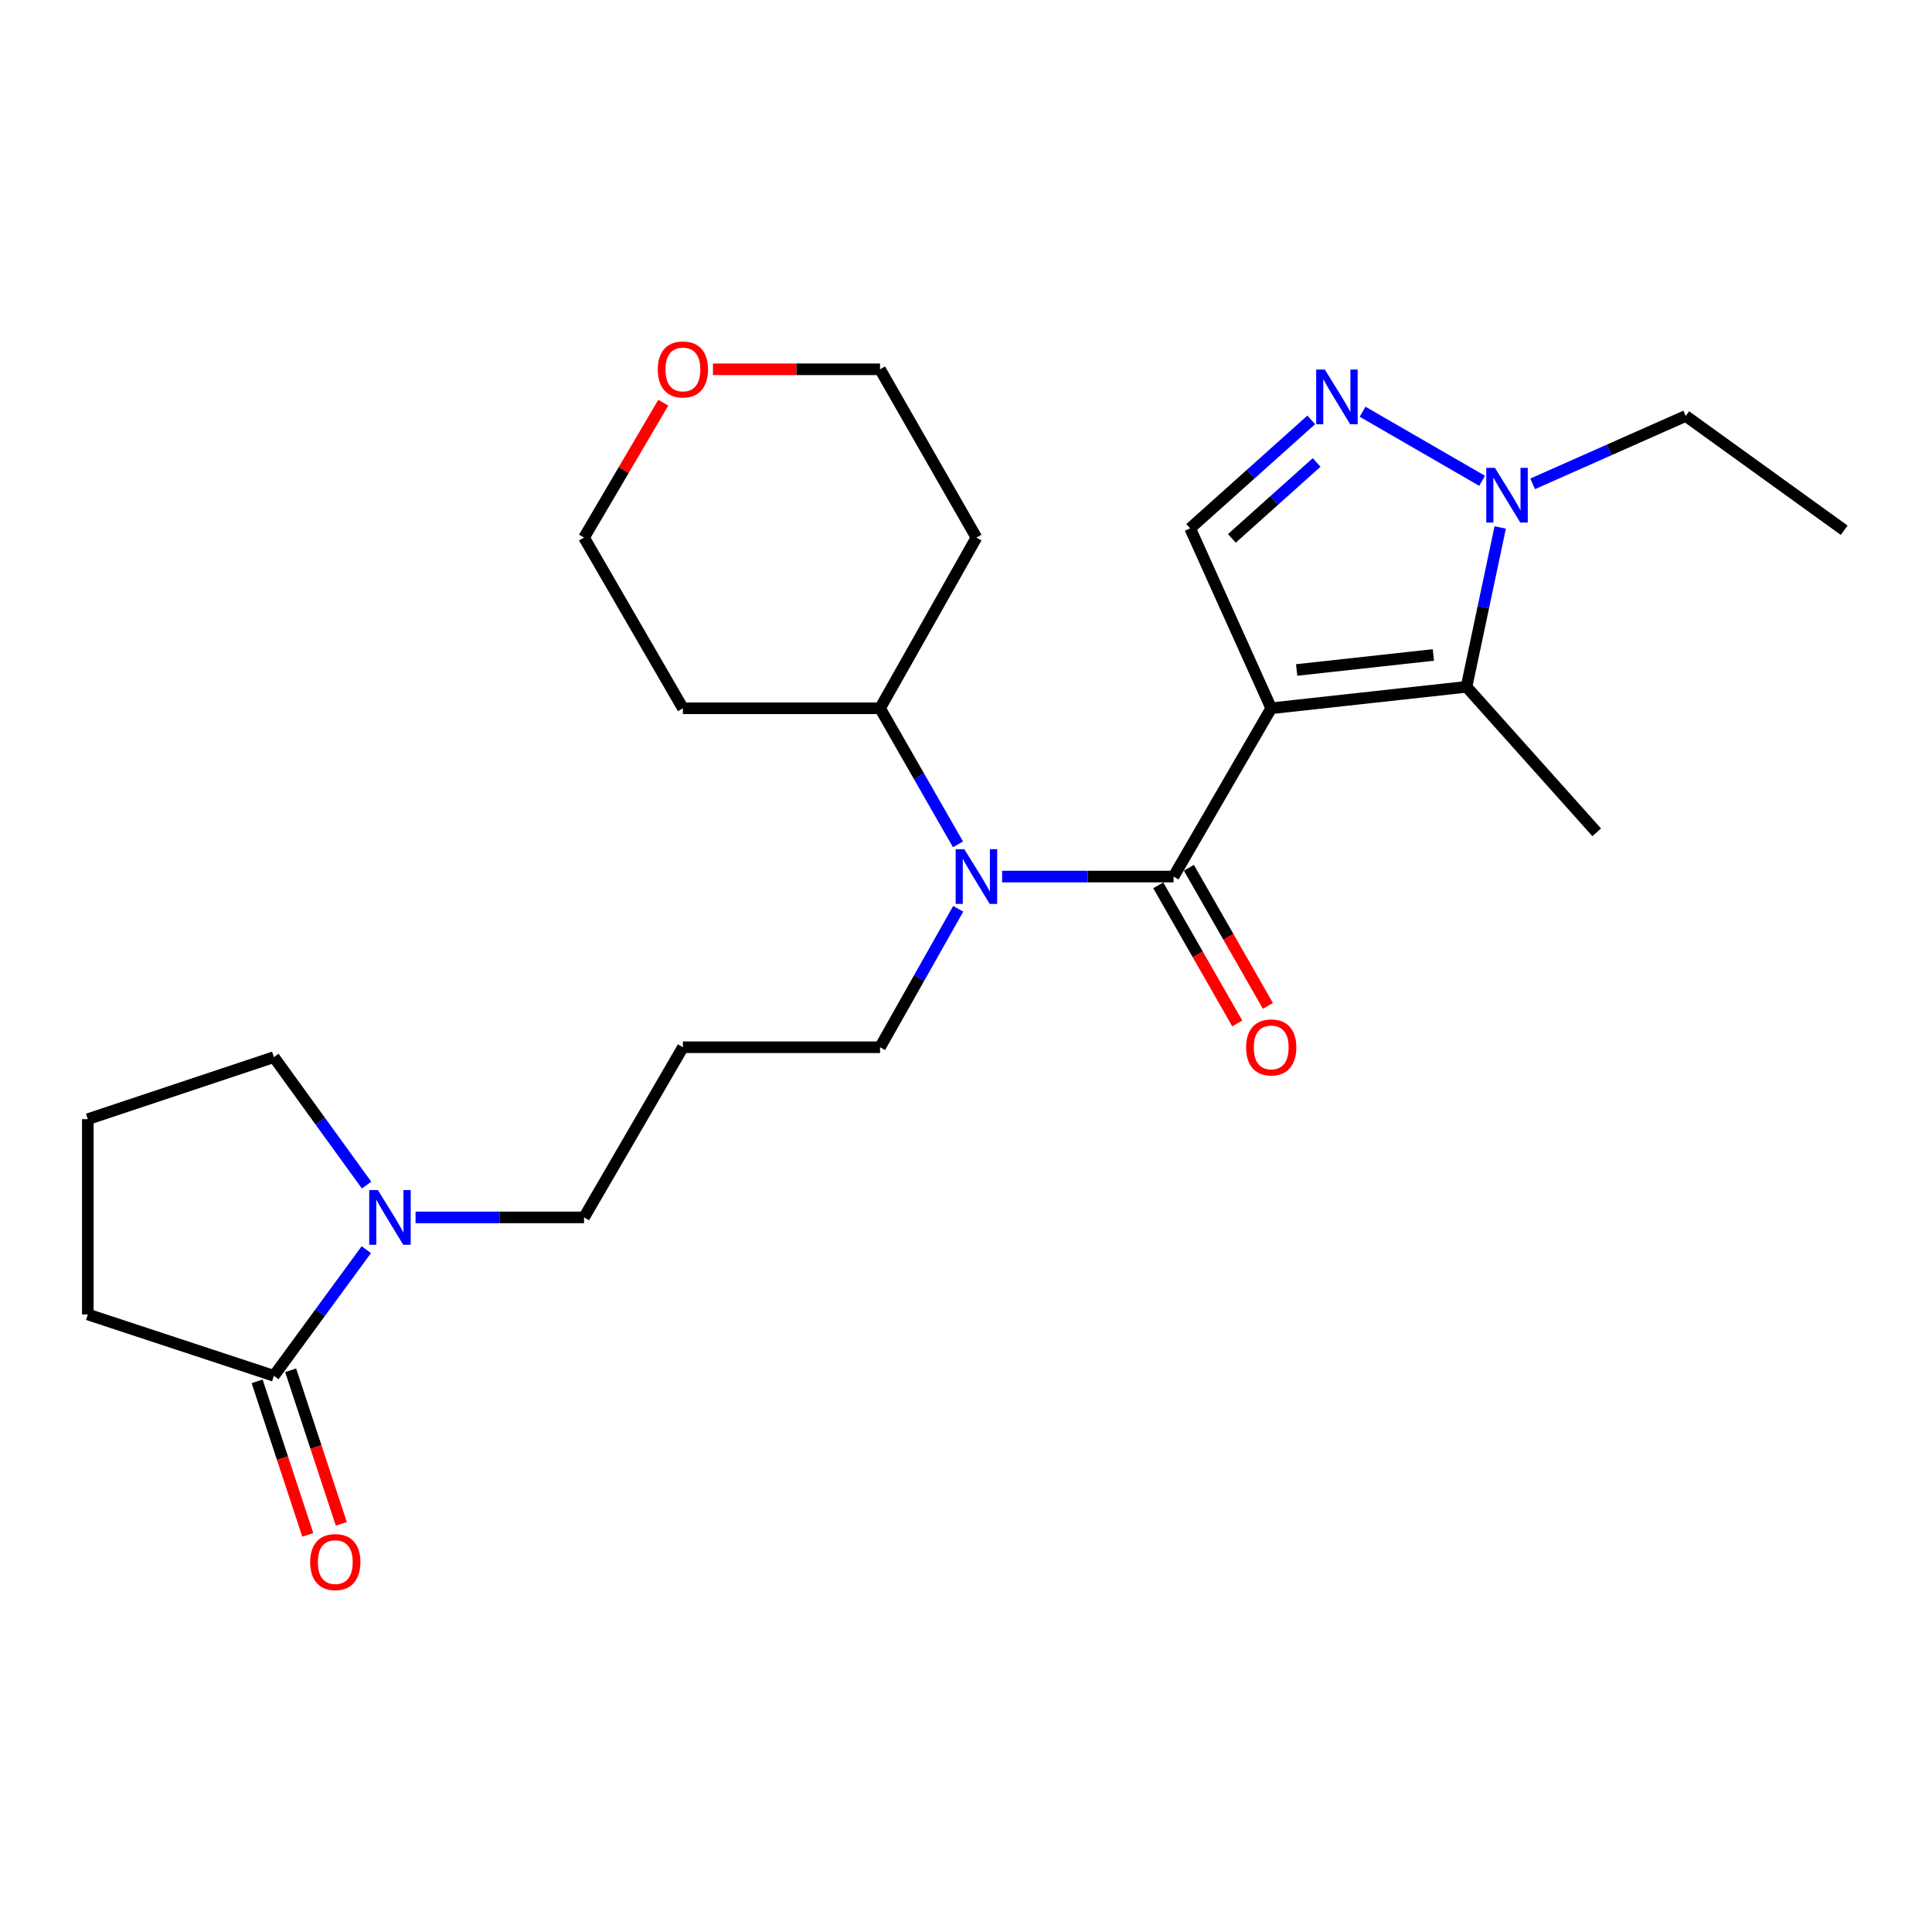 <?xml version='1.0' encoding='iso-8859-1'?>
<svg version='1.1' baseProfile='full'
              xmlns='http://www.w3.org/2000/svg'
                      xmlns:rdkit='http://www.rdkit.org/xml'
                      xmlns:xlink='http://www.w3.org/1999/xlink'
                  xml:space='preserve'
width='1000px' height='1000px' viewBox='0 0 1000 1000'>
<!-- END OF HEADER -->
<rect style='opacity:1.0;fill:#FFFFFF;stroke:none' width='1000' height='1000' x='0' y='0'> </rect>
<path class='bond-0' d='M 657.98,366.603 L 607.441,453.706' style='fill:none;fill-rule:evenodd;stroke:#000000;stroke-width:6px;stroke-linecap:butt;stroke-linejoin:miter;stroke-opacity:1' />
<path class='bond-1' d='M 657.98,366.603 L 759.068,355.5' style='fill:none;fill-rule:evenodd;stroke:#000000;stroke-width:6px;stroke-linecap:butt;stroke-linejoin:miter;stroke-opacity:1' />
<path class='bond-1' d='M 671.149,346.779 L 741.91,339.008' style='fill:none;fill-rule:evenodd;stroke:#000000;stroke-width:6px;stroke-linecap:butt;stroke-linejoin:miter;stroke-opacity:1' />
<path class='bond-4' d='M 657.98,366.603 L 616.026,273.481' style='fill:none;fill-rule:evenodd;stroke:#000000;stroke-width:6px;stroke-linecap:butt;stroke-linejoin:miter;stroke-opacity:1' />
<path class='bond-5' d='M 607.441,453.706 L 563.065,453.706' style='fill:none;fill-rule:evenodd;stroke:#000000;stroke-width:6px;stroke-linecap:butt;stroke-linejoin:miter;stroke-opacity:1' />
<path class='bond-5' d='M 563.065,453.706 L 518.69,453.706' style='fill:none;fill-rule:evenodd;stroke:#0000FF;stroke-width:6px;stroke-linecap:butt;stroke-linejoin:miter;stroke-opacity:1' />
<path class='bond-8' d='M 599.513,458.241 L 619.959,493.985' style='fill:none;fill-rule:evenodd;stroke:#000000;stroke-width:6px;stroke-linecap:butt;stroke-linejoin:miter;stroke-opacity:1' />
<path class='bond-8' d='M 619.959,493.985 L 640.405,529.728' style='fill:none;fill-rule:evenodd;stroke:#FF0000;stroke-width:6px;stroke-linecap:butt;stroke-linejoin:miter;stroke-opacity:1' />
<path class='bond-8' d='M 615.369,449.171 L 635.815,484.915' style='fill:none;fill-rule:evenodd;stroke:#000000;stroke-width:6px;stroke-linecap:butt;stroke-linejoin:miter;stroke-opacity:1' />
<path class='bond-8' d='M 635.815,484.915 L 656.261,520.658' style='fill:none;fill-rule:evenodd;stroke:#FF0000;stroke-width:6px;stroke-linecap:butt;stroke-linejoin:miter;stroke-opacity:1' />
<path class='bond-3' d='M 759.068,355.5 L 767.786,314.257' style='fill:none;fill-rule:evenodd;stroke:#000000;stroke-width:6px;stroke-linecap:butt;stroke-linejoin:miter;stroke-opacity:1' />
<path class='bond-3' d='M 767.786,314.257 L 776.505,273.015' style='fill:none;fill-rule:evenodd;stroke:#0000FF;stroke-width:6px;stroke-linecap:butt;stroke-linejoin:miter;stroke-opacity:1' />
<path class='bond-15' d='M 759.068,355.5 L 826.453,430.811' style='fill:none;fill-rule:evenodd;stroke:#000000;stroke-width:6px;stroke-linecap:butt;stroke-linejoin:miter;stroke-opacity:1' />
<path class='bond-2' d='M 678.697,217.341 L 647.362,245.411' style='fill:none;fill-rule:evenodd;stroke:#0000FF;stroke-width:6px;stroke-linecap:butt;stroke-linejoin:miter;stroke-opacity:1' />
<path class='bond-2' d='M 647.362,245.411 L 616.026,273.481' style='fill:none;fill-rule:evenodd;stroke:#000000;stroke-width:6px;stroke-linecap:butt;stroke-linejoin:miter;stroke-opacity:1' />
<path class='bond-2' d='M 681.485,239.368 L 659.55,259.017' style='fill:none;fill-rule:evenodd;stroke:#0000FF;stroke-width:6px;stroke-linecap:butt;stroke-linejoin:miter;stroke-opacity:1' />
<path class='bond-2' d='M 659.55,259.017 L 637.615,278.666' style='fill:none;fill-rule:evenodd;stroke:#000000;stroke-width:6px;stroke-linecap:butt;stroke-linejoin:miter;stroke-opacity:1' />
<path class='bond-25' d='M 705.269,213.112 L 767.135,248.866' style='fill:none;fill-rule:evenodd;stroke:#0000FF;stroke-width:6px;stroke-linecap:butt;stroke-linejoin:miter;stroke-opacity:1' />
<path class='bond-19' d='M 793.304,250.435 L 832.915,232.868' style='fill:none;fill-rule:evenodd;stroke:#0000FF;stroke-width:6px;stroke-linecap:butt;stroke-linejoin:miter;stroke-opacity:1' />
<path class='bond-19' d='M 832.915,232.868 L 872.526,215.301' style='fill:none;fill-rule:evenodd;stroke:#000000;stroke-width:6px;stroke-linecap:butt;stroke-linejoin:miter;stroke-opacity:1' />
<path class='bond-9' d='M 495.851,437.037 L 475.68,401.82' style='fill:none;fill-rule:evenodd;stroke:#0000FF;stroke-width:6px;stroke-linecap:butt;stroke-linejoin:miter;stroke-opacity:1' />
<path class='bond-9' d='M 475.68,401.82 L 455.51,366.603' style='fill:none;fill-rule:evenodd;stroke:#000000;stroke-width:6px;stroke-linecap:butt;stroke-linejoin:miter;stroke-opacity:1' />
<path class='bond-13' d='M 495.971,470.403 L 475.74,506.23' style='fill:none;fill-rule:evenodd;stroke:#0000FF;stroke-width:6px;stroke-linecap:butt;stroke-linejoin:miter;stroke-opacity:1' />
<path class='bond-13' d='M 475.74,506.23 L 455.51,542.058' style='fill:none;fill-rule:evenodd;stroke:#000000;stroke-width:6px;stroke-linecap:butt;stroke-linejoin:miter;stroke-opacity:1' />
<path class='bond-6' d='M 215.092,630.125 L 258.696,630.125' style='fill:none;fill-rule:evenodd;stroke:#0000FF;stroke-width:6px;stroke-linecap:butt;stroke-linejoin:miter;stroke-opacity:1' />
<path class='bond-6' d='M 258.696,630.125 L 302.3,630.125' style='fill:none;fill-rule:evenodd;stroke:#000000;stroke-width:6px;stroke-linecap:butt;stroke-linejoin:miter;stroke-opacity:1' />
<path class='bond-7' d='M 189.603,646.826 L 165.683,679.47' style='fill:none;fill-rule:evenodd;stroke:#0000FF;stroke-width:6px;stroke-linecap:butt;stroke-linejoin:miter;stroke-opacity:1' />
<path class='bond-7' d='M 165.683,679.47 L 141.763,712.114' style='fill:none;fill-rule:evenodd;stroke:#000000;stroke-width:6px;stroke-linecap:butt;stroke-linejoin:miter;stroke-opacity:1' />
<path class='bond-18' d='M 189.731,613.405 L 165.747,580.289' style='fill:none;fill-rule:evenodd;stroke:#0000FF;stroke-width:6px;stroke-linecap:butt;stroke-linejoin:miter;stroke-opacity:1' />
<path class='bond-18' d='M 165.747,580.289 L 141.763,547.173' style='fill:none;fill-rule:evenodd;stroke:#000000;stroke-width:6px;stroke-linecap:butt;stroke-linejoin:miter;stroke-opacity:1' />
<path class='bond-10' d='M 133.089,714.976 L 146.201,754.717' style='fill:none;fill-rule:evenodd;stroke:#000000;stroke-width:6px;stroke-linecap:butt;stroke-linejoin:miter;stroke-opacity:1' />
<path class='bond-10' d='M 146.201,754.717 L 159.312,794.458' style='fill:none;fill-rule:evenodd;stroke:#FF0000;stroke-width:6px;stroke-linecap:butt;stroke-linejoin:miter;stroke-opacity:1' />
<path class='bond-10' d='M 150.436,709.252 L 163.548,748.994' style='fill:none;fill-rule:evenodd;stroke:#000000;stroke-width:6px;stroke-linecap:butt;stroke-linejoin:miter;stroke-opacity:1' />
<path class='bond-10' d='M 163.548,748.994 L 176.66,788.735' style='fill:none;fill-rule:evenodd;stroke:#FF0000;stroke-width:6px;stroke-linecap:butt;stroke-linejoin:miter;stroke-opacity:1' />
<path class='bond-20' d='M 141.763,712.114 L 45.455,680.36' style='fill:none;fill-rule:evenodd;stroke:#000000;stroke-width:6px;stroke-linecap:butt;stroke-linejoin:miter;stroke-opacity:1' />
<path class='bond-16' d='M 455.51,366.603 L 505.399,278.251' style='fill:none;fill-rule:evenodd;stroke:#000000;stroke-width:6px;stroke-linecap:butt;stroke-linejoin:miter;stroke-opacity:1' />
<path class='bond-17' d='M 455.51,366.603 L 353.468,366.603' style='fill:none;fill-rule:evenodd;stroke:#000000;stroke-width:6px;stroke-linecap:butt;stroke-linejoin:miter;stroke-opacity:1' />
<path class='bond-11' d='M 343.313,208.433 L 322.807,243.342' style='fill:none;fill-rule:evenodd;stroke:#FF0000;stroke-width:6px;stroke-linecap:butt;stroke-linejoin:miter;stroke-opacity:1' />
<path class='bond-11' d='M 322.807,243.342 L 302.3,278.251' style='fill:none;fill-rule:evenodd;stroke:#000000;stroke-width:6px;stroke-linecap:butt;stroke-linejoin:miter;stroke-opacity:1' />
<path class='bond-26' d='M 369.019,191.148 L 412.264,191.148' style='fill:none;fill-rule:evenodd;stroke:#FF0000;stroke-width:6px;stroke-linecap:butt;stroke-linejoin:miter;stroke-opacity:1' />
<path class='bond-26' d='M 412.264,191.148 L 455.51,191.148' style='fill:none;fill-rule:evenodd;stroke:#000000;stroke-width:6px;stroke-linecap:butt;stroke-linejoin:miter;stroke-opacity:1' />
<path class='bond-12' d='M 353.468,542.058 L 455.51,542.058' style='fill:none;fill-rule:evenodd;stroke:#000000;stroke-width:6px;stroke-linecap:butt;stroke-linejoin:miter;stroke-opacity:1' />
<path class='bond-14' d='M 353.468,542.058 L 302.3,630.125' style='fill:none;fill-rule:evenodd;stroke:#000000;stroke-width:6px;stroke-linecap:butt;stroke-linejoin:miter;stroke-opacity:1' />
<path class='bond-22' d='M 505.399,278.251 L 455.51,191.148' style='fill:none;fill-rule:evenodd;stroke:#000000;stroke-width:6px;stroke-linecap:butt;stroke-linejoin:miter;stroke-opacity:1' />
<path class='bond-23' d='M 353.468,366.603 L 302.3,278.251' style='fill:none;fill-rule:evenodd;stroke:#000000;stroke-width:6px;stroke-linecap:butt;stroke-linejoin:miter;stroke-opacity:1' />
<path class='bond-21' d='M 141.763,547.173 L 45.455,579.272' style='fill:none;fill-rule:evenodd;stroke:#000000;stroke-width:6px;stroke-linecap:butt;stroke-linejoin:miter;stroke-opacity:1' />
<path class='bond-24' d='M 872.526,215.301 L 954.545,274.445' style='fill:none;fill-rule:evenodd;stroke:#000000;stroke-width:6px;stroke-linecap:butt;stroke-linejoin:miter;stroke-opacity:1' />
<path class='bond-27' d='M 45.455,680.36 L 45.455,579.272' style='fill:none;fill-rule:evenodd;stroke:#000000;stroke-width:6px;stroke-linecap:butt;stroke-linejoin:miter;stroke-opacity:1' />
<path  class='atom-3' d='M 685.727 191.276
L 695.007 206.276
Q 695.927 207.756, 697.407 210.436
Q 698.887 213.116, 698.967 213.276
L 698.967 191.276
L 702.727 191.276
L 702.727 219.596
L 698.847 219.596
L 688.887 203.196
Q 687.727 201.276, 686.487 199.076
Q 685.287 196.876, 684.927 196.196
L 684.927 219.596
L 681.247 219.596
L 681.247 191.276
L 685.727 191.276
' fill='#0000FF'/>
<path  class='atom-4' d='M 773.774 242.16
L 783.054 257.16
Q 783.974 258.64, 785.454 261.32
Q 786.934 264, 787.014 264.16
L 787.014 242.16
L 790.774 242.16
L 790.774 270.48
L 786.894 270.48
L 776.934 254.08
Q 775.774 252.16, 774.534 249.96
Q 773.334 247.76, 772.974 247.08
L 772.974 270.48
L 769.294 270.48
L 769.294 242.16
L 773.774 242.16
' fill='#0000FF'/>
<path  class='atom-6' d='M 499.139 439.546
L 508.419 454.546
Q 509.339 456.026, 510.819 458.706
Q 512.299 461.386, 512.379 461.546
L 512.379 439.546
L 516.139 439.546
L 516.139 467.866
L 512.259 467.866
L 502.299 451.466
Q 501.139 449.546, 499.899 447.346
Q 498.699 445.146, 498.339 444.466
L 498.339 467.866
L 494.659 467.866
L 494.659 439.546
L 499.139 439.546
' fill='#0000FF'/>
<path  class='atom-7' d='M 195.581 615.965
L 204.861 630.965
Q 205.781 632.445, 207.261 635.125
Q 208.741 637.805, 208.821 637.965
L 208.821 615.965
L 212.581 615.965
L 212.581 644.285
L 208.701 644.285
L 198.741 627.885
Q 197.581 625.965, 196.341 623.765
Q 195.141 621.565, 194.781 620.885
L 194.781 644.285
L 191.101 644.285
L 191.101 615.965
L 195.581 615.965
' fill='#0000FF'/>
<path  class='atom-9' d='M 644.98 542.138
Q 644.98 535.338, 648.34 531.538
Q 651.7 527.738, 657.98 527.738
Q 664.26 527.738, 667.62 531.538
Q 670.98 535.338, 670.98 542.138
Q 670.98 549.018, 667.58 552.938
Q 664.18 556.818, 657.98 556.818
Q 651.74 556.818, 648.34 552.938
Q 644.98 549.058, 644.98 542.138
M 657.98 553.618
Q 662.3 553.618, 664.62 550.738
Q 666.98 547.818, 666.98 542.138
Q 666.98 536.578, 664.62 533.778
Q 662.3 530.938, 657.98 530.938
Q 653.66 530.938, 651.3 533.738
Q 648.98 536.538, 648.98 542.138
Q 648.98 547.858, 651.3 550.738
Q 653.66 553.618, 657.98 553.618
' fill='#FF0000'/>
<path  class='atom-11' d='M 160.547 808.532
Q 160.547 801.732, 163.907 797.932
Q 167.267 794.132, 173.547 794.132
Q 179.827 794.132, 183.187 797.932
Q 186.547 801.732, 186.547 808.532
Q 186.547 815.412, 183.147 819.332
Q 179.747 823.212, 173.547 823.212
Q 167.307 823.212, 163.907 819.332
Q 160.547 815.452, 160.547 808.532
M 173.547 820.012
Q 177.867 820.012, 180.187 817.132
Q 182.547 814.212, 182.547 808.532
Q 182.547 802.972, 180.187 800.172
Q 177.867 797.332, 173.547 797.332
Q 169.227 797.332, 166.867 800.132
Q 164.547 802.932, 164.547 808.532
Q 164.547 814.252, 166.867 817.132
Q 169.227 820.012, 173.547 820.012
' fill='#FF0000'/>
<path  class='atom-12' d='M 340.468 191.228
Q 340.468 184.428, 343.828 180.628
Q 347.188 176.828, 353.468 176.828
Q 359.748 176.828, 363.108 180.628
Q 366.468 184.428, 366.468 191.228
Q 366.468 198.108, 363.068 202.028
Q 359.668 205.908, 353.468 205.908
Q 347.228 205.908, 343.828 202.028
Q 340.468 198.148, 340.468 191.228
M 353.468 202.708
Q 357.788 202.708, 360.108 199.828
Q 362.468 196.908, 362.468 191.228
Q 362.468 185.668, 360.108 182.868
Q 357.788 180.028, 353.468 180.028
Q 349.148 180.028, 346.788 182.828
Q 344.468 185.628, 344.468 191.228
Q 344.468 196.948, 346.788 199.828
Q 349.148 202.708, 353.468 202.708
' fill='#FF0000'/>
</svg>
